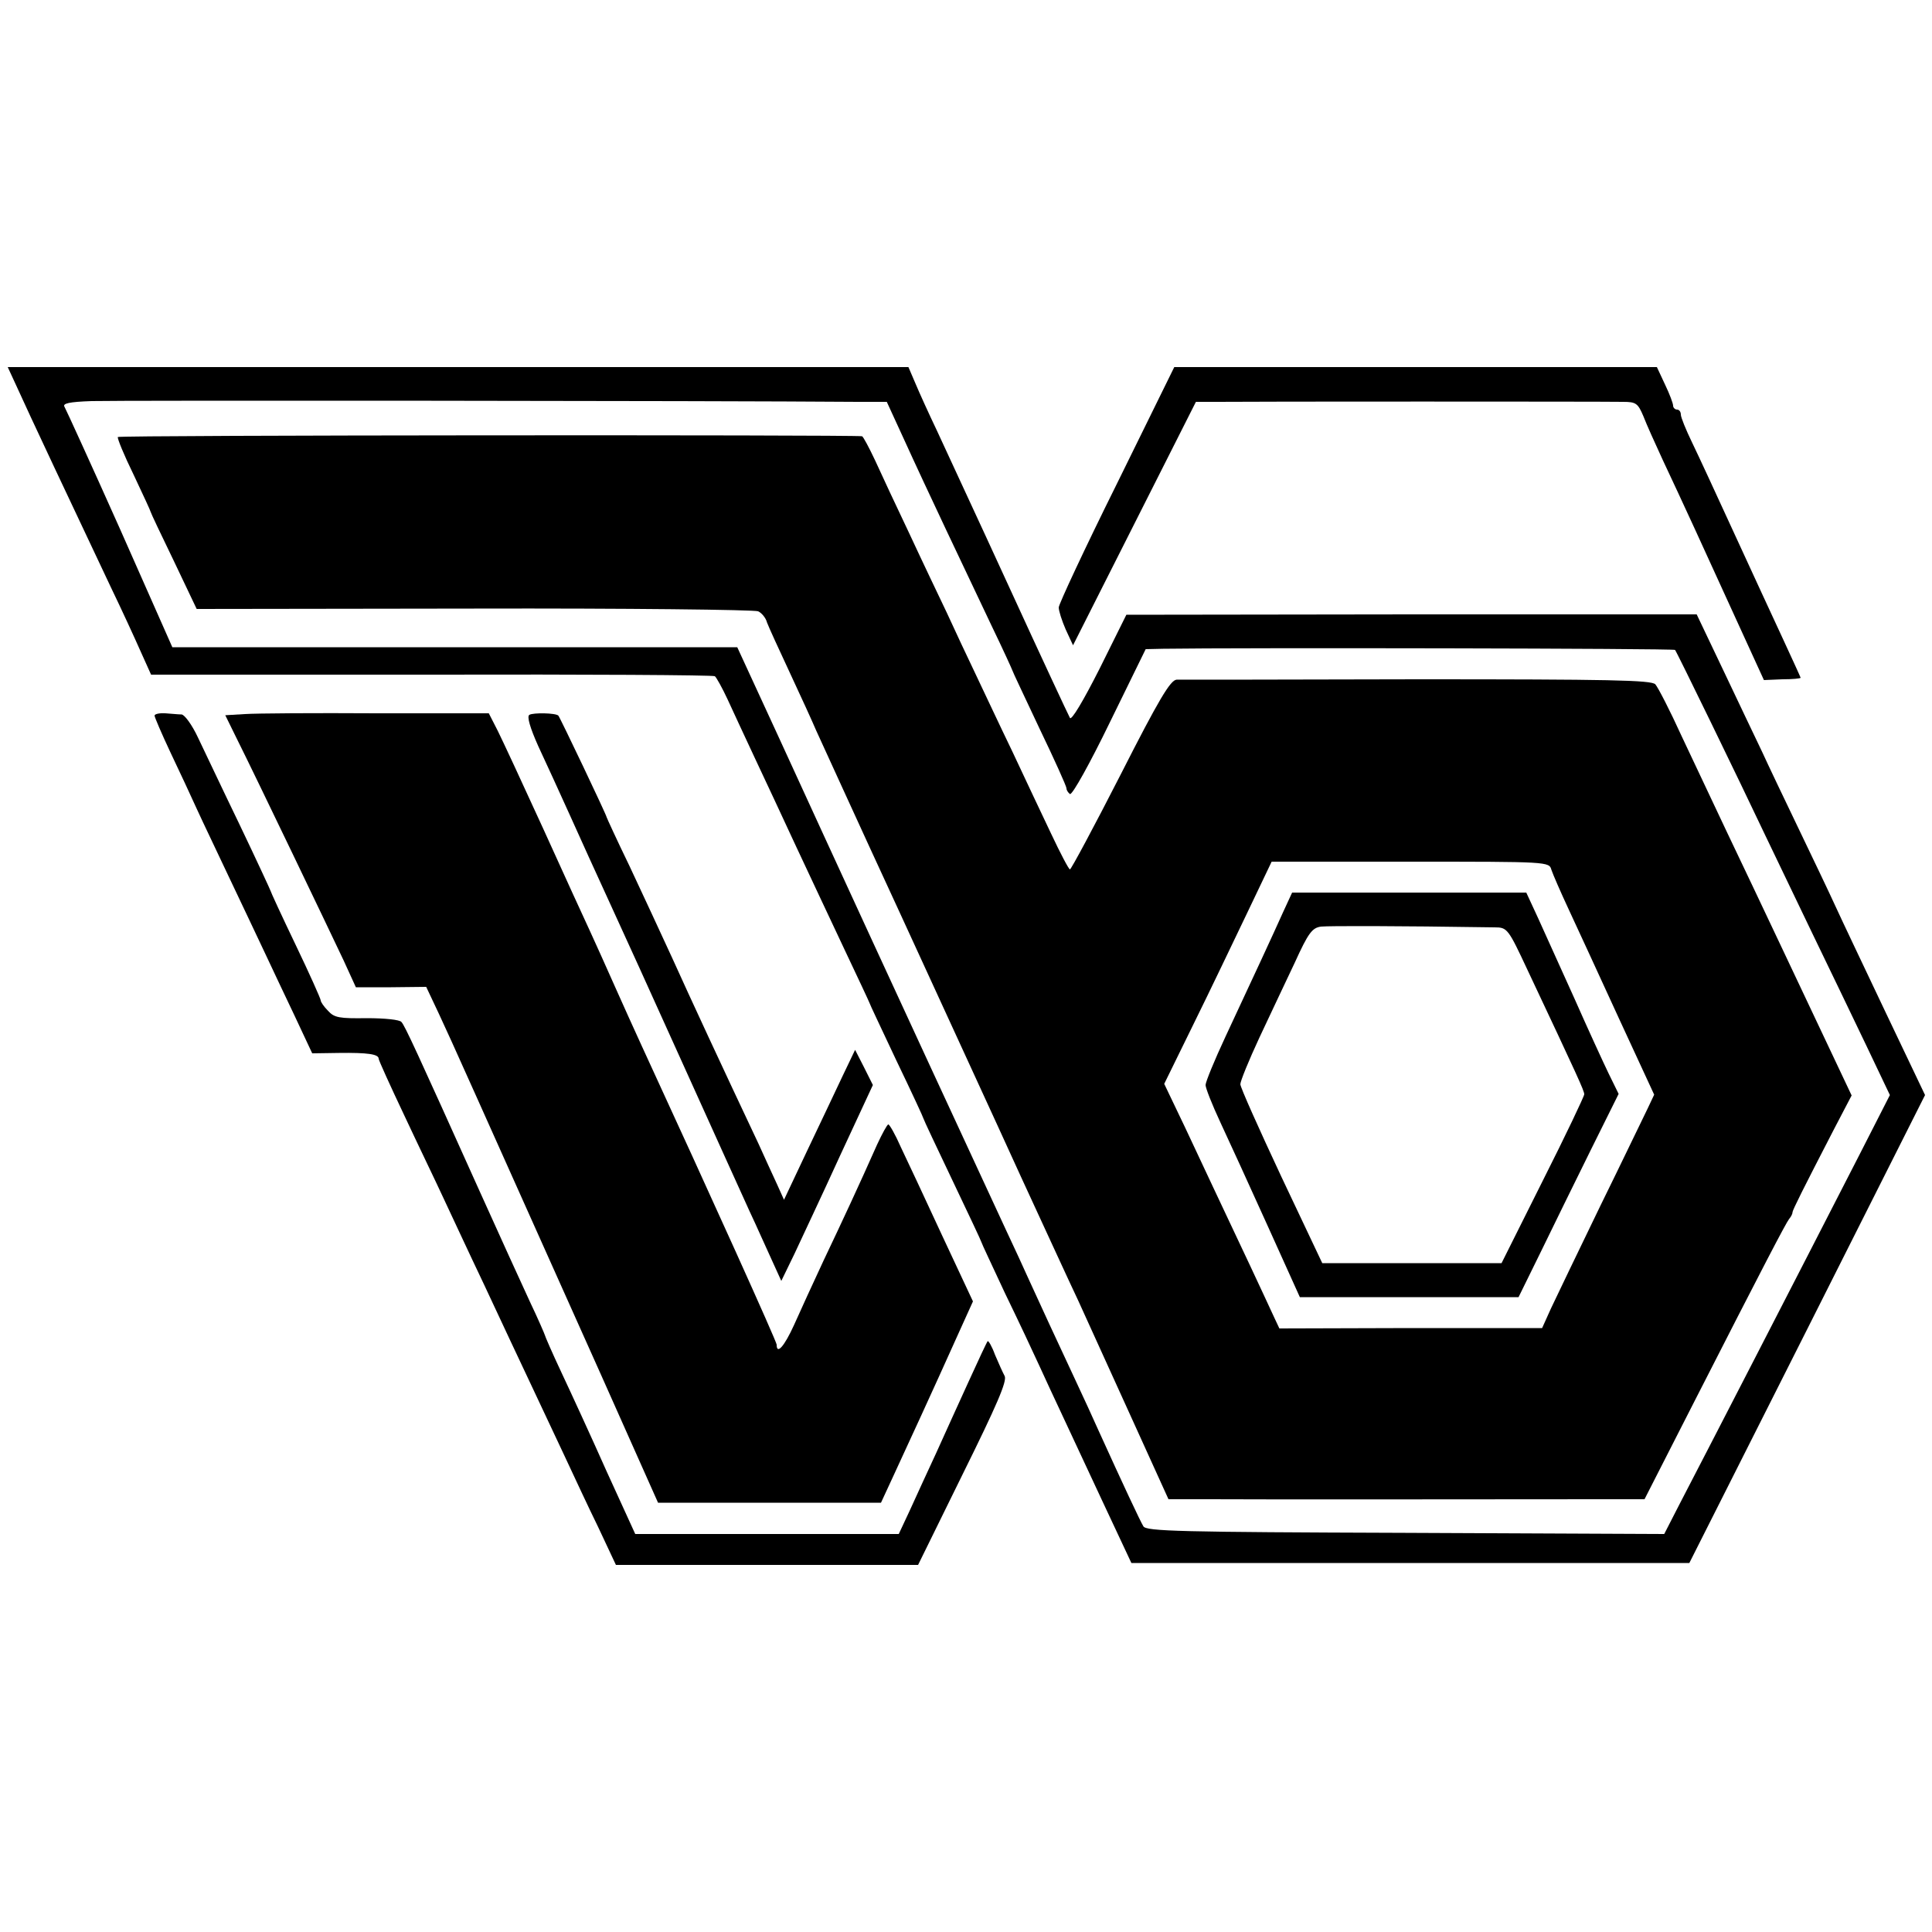 <svg version="1" xmlns="http://www.w3.org/2000/svg" width="666.667" height="666.667" viewBox="0 0 500 500"><path d="M4.4 100.2c2.4 5.4 15.3 32.8 24.3 51.8 2.8 5.8 6.2 13.2 7.7 16.6l2.7 6h72.5c39.9-.1 72.9.1 73.4.4.4.3 1.9 3 3.3 6s4.6 10 7.2 15.5c2.6 5.5 7.3 15.6 10.5 22.5s8.8 18.7 12.4 26.4c3.6 7.6 6.6 14 6.6 14.1 0 .2 3.2 6.9 7 15 3.9 8.1 7 14.8 7 15 0 .2 3.4 7.4 7.5 16s7.5 15.8 7.5 16c0 .2 2.8 6.1 6.1 13.2 3.4 7 7.4 15.5 8.9 18.8 1.5 3.3 4.1 8.9 5.8 12.5 1.7 3.6 6.4 13.7 10.5 22.5l7.5 16h144.4l30.5-60.5 30.5-60.6L488 262c-5.6-11.8-11.5-24.2-13-27.5-1.5-3.3-5.8-12.3-9.5-20-3.7-7.7-8-16.7-9.5-20-1.6-3.3-6-12.6-9.9-20.8l-7-14.7h-73.8l-73.8.1-6.9 13.9c-4.3 8.5-7.3 13.5-7.7 12.8-.4-.7-7.5-15.9-15.7-33.8s-16.7-36.1-18.7-40.5c-2.1-4.4-4.6-9.9-5.6-12.3l-1.8-4.2H2l2.4 5.2zM222 104h7.5l4.5 9.8c2.4 5.3 7.3 15.8 10.8 23.2 3.5 7.4 8.8 18.6 11.8 24.9 3 6.2 5.4 11.5 5.4 11.6 0 .2 3.2 6.9 7 15 3.9 8.1 7 15 7 15.5s.4 1.1.9 1.5c.6.3 5.2-8 10.3-18.5l9.3-19 4.5-.1c19.3-.3 132.2-.1 132.5.3.4.4 16.5 33.5 23.5 48.3 2.1 4.4 7.5 15.6 12 25 4.5 9.3 10.9 22.6 14.2 29.5l5.9 12.4-7.7 15.1c-16.7 32.6-40.2 78.2-46.7 90.7l-4 7.8-67-.3c-58.3-.2-67.1-.4-67.8-1.7-.8-1.3-5.3-10.9-11.7-25-1.1-2.5-3.9-8.6-6.2-13.5-4.6-9.8-8.6-18.5-11.8-25.5-1.1-2.5-3.8-8.3-6-13-28.7-61.9-43.9-95-58.8-127.5l-10.6-23H44.6L31.1 137c-7.5-16.8-14-31-14.4-31.7-.6-.9 1.2-1.3 7-1.5 6.1-.2 160.9-.1 198.3.2z"/><path d="M30.5 113.1c-.2.3 1.6 4.7 4.1 9.8 2.4 5.1 4.4 9.4 4.4 9.6 0 .2 2.7 5.9 6 12.7l5.9 12.4 71.8-.1c39.5-.1 72.6.3 73.5.7.9.4 2 1.7 2.3 2.9.4 1.1 3.1 7 6 13.2 2.9 6.2 5.9 12.8 6.7 14.7.9 1.9 10.6 23.3 21.8 47.5 11.1 24.2 25.2 54.8 31.2 68 6.1 13.2 12.7 27.6 14.8 32 2 4.4 8.1 17.8 13.5 29.7l9.9 21.8H313c11.7.1 85.5 0 102.1 0h10.5l12.9-25.3c17.9-35.1 23.6-46 24.5-47.2.5-.6.9-1.3.9-1.8.1-.7 2.8-6.1 10.6-21.2l4.7-9-5.2-11c-2.9-6.1-8.7-18.4-13-27.5-4.3-9.1-10.6-22.4-14-29.5-3.4-7.2-8.7-18.4-11.8-25-3-6.6-6.1-12.6-6.8-13.4-1-1.1-12-1.3-61.5-1.3-33.2.1-61.3.1-62.4.1-1.6.1-4.6 5.1-14.5 24.6-6.9 13.5-12.8 24.5-13.1 24.5-.3 0-2.5-4.2-4.9-9.3-2.4-5-6.9-14.6-10-21.2-3.2-6.6-7.4-15.6-9.5-20-2.1-4.4-5.5-11.6-7.5-16-2.1-4.4-6.5-13.6-9.7-20.5-3.3-6.9-7.2-15.3-8.8-18.8-1.6-3.4-3.1-6.2-3.4-6.3-2.7-.4-192.4-.3-192.6.2zm371 112c.4 1.2 2.4 5.8 4.5 10.3 2.1 4.5 7.9 17.1 12.9 28l9.2 19.9-1.7 3.6c-1 2-6.4 13.3-12.2 25.1-5.7 11.8-11.5 23.8-12.8 26.6l-2.3 5.1h-34l-34 .1-1.5-3.2c-.8-1.7-3.5-7.6-6.1-13.1-8.6-18.3-11.3-23.9-16.7-35.5l-5.5-11.5 7.6-15.5c4.2-8.5 10.4-21.5 13.9-28.8l6.3-13.2H365c35.8 0 35.9 0 36.5 2.1z"/><path d="M332 236.2c-2.6 5.8-7.1 15.5-14.9 32.2-2.8 6-5.1 11.6-5.1 12.4 0 .8 1.7 5.1 3.8 9.6 2.1 4.5 7.6 16.5 12.2 26.7l8.4 18.6H393l5.7-11.6c3.1-6.4 8.9-18.2 12.9-26.3l7.3-14.7-2.6-5.3c-1.4-2.9-5.4-11.6-8.8-19.3-3.5-7.7-7.7-17-9.4-20.8L395 231h-60.6l-2.4 5.2zm54.8 3.8c3.3 0 3.5.3 8.6 11.2 13 27.6 14.6 31.1 14.6 32 0 .5-4.8 10.6-10.7 22.3l-10.7 21.4h-46.4l-10.6-22.4c-5.8-12.4-10.6-23.1-10.6-23.9 0-.8 2.2-6.2 4.9-12 2.7-5.7 6.8-14.5 9.2-19.5 3.5-7.7 4.5-9 6.8-9.3 2.1-.2 19.1-.2 44.9.2zM289 125.3c-8.3 16.7-15 31.1-15 31.9 0 .9.8 3.4 1.8 5.7l1.9 4.1 15.9-31.5 15.9-31.5h5.5c6.7-.1 100-.1 105.1 0 3.3 0 3.8.4 5.2 3.7.8 2.1 3.1 7.2 5 11.3 4.9 10.4 11.1 23.9 19.2 41.7l7 15.3 4.8-.2c2.6 0 4.7-.2 4.7-.4 0-.1-2.1-4.7-4.6-10.1-2.5-5.4-8.2-17.7-12.6-27.3-4.4-9.6-9.3-20.2-10.9-23.5-1.6-3.3-2.9-6.5-2.9-7.2 0-.7-.4-1.3-1-1.3-.5 0-1-.5-1-1 0-.6-.9-3-2.1-5.5l-2.1-4.5H303.9L289 125.3zM40 185.2c0 .4 1.8 4.6 4.1 9.5 2.3 4.8 5.4 11.5 6.9 14.8 1.5 3.3 5.4 11.4 8.5 18 3.1 6.6 7.2 15.1 9 19 1.8 3.8 5.3 11.3 7.8 16.5l4.5 9.6 6.9-.1c7.4-.1 10.3.3 10.3 1.5 0 .4 3 7 6.6 14.6 3.6 7.7 8.1 17 9.9 20.9 1.8 3.8 6.6 14.2 10.8 23 4.1 8.8 9.6 20.5 12.2 26 2.6 5.5 6.5 13.8 8.7 18.5 2.2 4.7 6 12.9 8.6 18.2l4.6 9.8h78.2l11.6-23.6c8.7-17.6 11.5-24 10.8-25.3-.5-.9-1.6-3.4-2.5-5.5-.8-2.2-1.7-3.7-1.9-3.5-.2.2-2.4 4.9-4.9 10.4-2.5 5.5-6.3 13.8-8.4 18.5-2.2 4.7-5.2 11.3-6.8 14.8l-2.9 6.2h-68.2l-7.4-16.2c-4-9-9.3-20.5-11.7-25.6-2.4-5.1-4.3-9.5-4.3-9.7 0-.1-1.7-4.1-3.9-8.7-2.1-4.5-8-17.5-13.1-28.8-16.2-36-19.2-42.5-20.1-43.5-.4-.6-4.3-1-9-1-7 .1-8.4-.1-10-1.9-1.1-1.1-1.9-2.3-1.9-2.7 0-.4-2.9-6.9-6.5-14.4s-6.5-13.8-6.5-14c0-.1-3.6-7.9-8-17.1-4.5-9.3-9.3-19.5-10.8-22.6-1.5-3.2-3.4-5.8-4.2-5.9-.8 0-2.7-.2-4.2-.3-1.6-.1-2.8.2-2.8.6z"/><path d="M63.4 184.8l-5.1.3 2.8 5.7c5.3 10.6 24.5 50.7 27.8 57.7l3.2 7h9.1l9.1-.1 3.3 7c3.2 6.8 9.1 20.1 41.9 93.3l14.8 33.2H228l3.1-6.7c3.2-6.9 10.3-22.3 16.9-37l3.8-8.4-8-17.1c-4.4-9.5-9.2-19.8-10.7-22.9-1.4-3.2-2.9-5.8-3.2-5.8-.3 0-1.6 2.4-2.9 5.2-4.8 10.8-8.9 19.6-13.8 29.9-2.7 5.8-6.2 13.4-7.7 16.8-2.5 5.5-4.5 7.8-4.5 5.1 0-.8-16.8-38-35-77.5-1.8-3.9-4.9-10.8-7-15.5-2.1-4.7-4.9-11-6.3-14-1.4-3-6.9-15-12.1-26.5-5.3-11.6-10.6-23-11.8-25.4l-2.3-4.5h-29c-15.9-.1-31.3 0-34.1.2z"/><path d="M137 185c-.7.4.2 3.4 2.3 8.1 1.9 4.1 5.6 12.1 8.2 17.9 2.6 5.8 7.1 15.7 10 22 2.9 6.3 11.6 25.4 19.3 42.5 7.7 17 15.4 34.1 17.2 38 1.8 3.8 4.3 9.5 5.7 12.5l2.5 5.5 3.4-7c1.8-3.9 7.2-15.3 11.8-25.4l8.5-18.3-2.3-4.6-2.3-4.5-3.3 6.9c-1.8 3.8-5.9 12.5-9.2 19.4l-5.9 12.5-1.8-4c-1-2.2-3.2-6.9-4.8-10.5-9.3-19.7-17.7-37.8-22.3-48-2.9-6.3-7.9-17.1-11.1-23.9-3.3-6.8-5.9-12.5-5.9-12.6 0-.5-12.1-25.9-12.5-26.3-.7-.7-6.5-.8-7.5-.2z"/></svg>